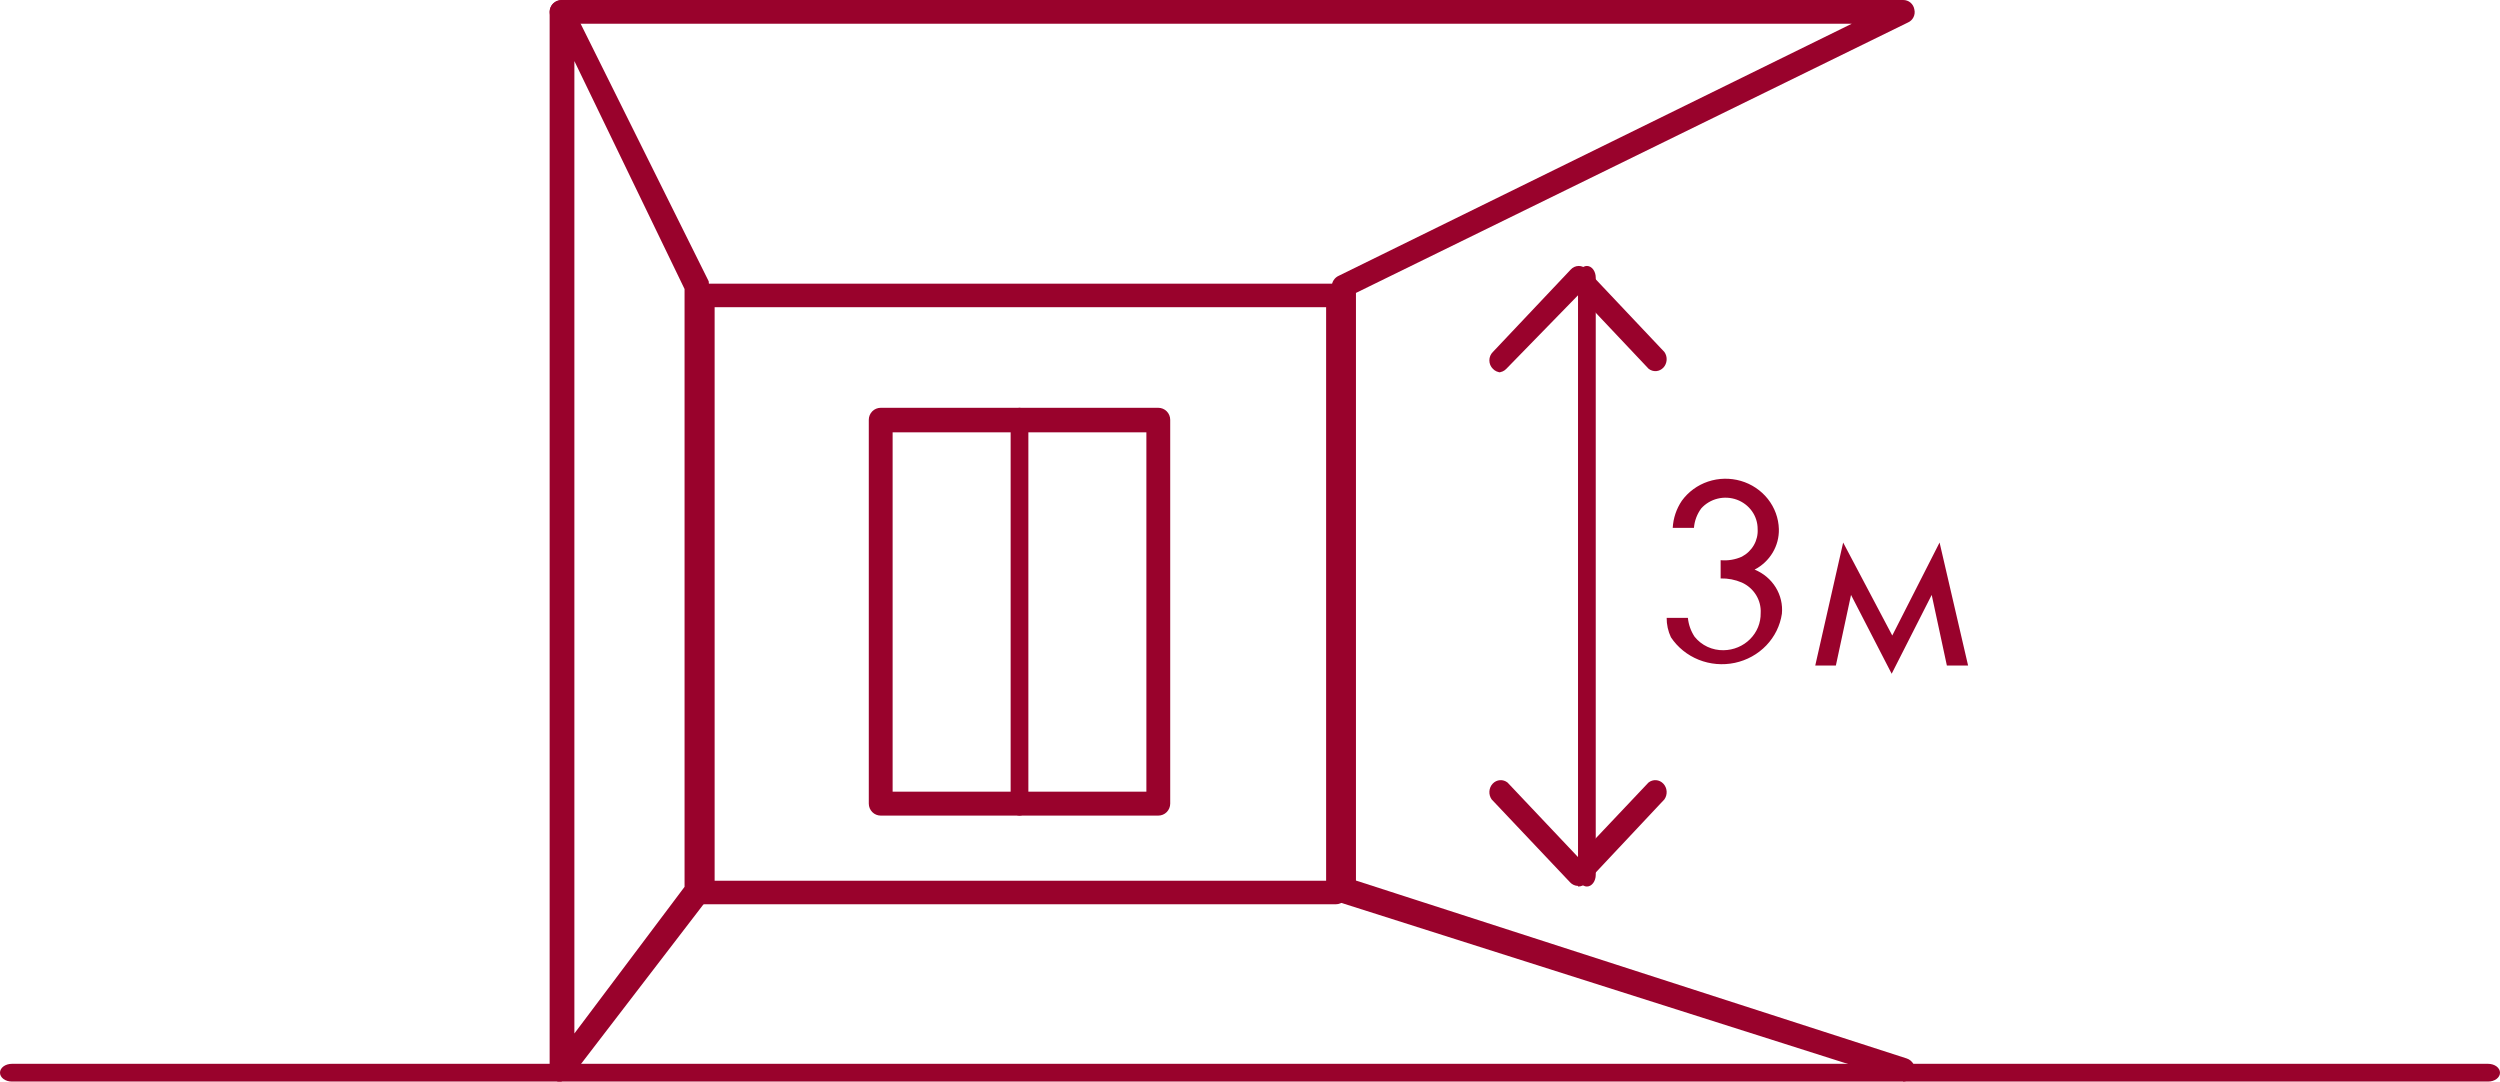 <?xml version="1.0" encoding="UTF-8"?> <svg xmlns="http://www.w3.org/2000/svg" width="141" height="61" viewBox="0 0 141 61" fill="none"><path d="M31.665 61H31.465C31.333 60.953 31.218 60.867 31.136 60.754C31.053 60.641 31.005 60.505 31 60.364V0.665C31.005 0.514 31.059 0.369 31.156 0.253C31.252 0.138 31.385 0.059 31.532 0.029C31.673 -0.017 31.826 -0.008 31.961 0.054C32.096 0.116 32.204 0.226 32.263 0.363L39.971 15.866C39.986 15.966 39.986 16.067 39.971 16.167V50.219C40.01 50.35 40.01 50.489 39.971 50.62L32.263 60.665C32.203 60.75 32.123 60.819 32.03 60.866C31.937 60.913 31.835 60.936 31.731 60.933M32.395 3.444V58.288L38.609 50.018V16.301L32.395 3.444Z" fill="#99022C"></path><path d="M107.337 60.933H107.138L75.577 50.9C75.442 50.858 75.325 50.773 75.241 50.659C75.157 50.545 75.112 50.407 75.111 50.265V16.153C75.113 16.025 75.152 15.9 75.223 15.793C75.294 15.686 75.394 15.602 75.511 15.551L104.441 1.338H31.666C31.578 1.338 31.492 1.32 31.411 1.287C31.33 1.253 31.257 1.204 31.195 1.142C31.133 1.08 31.084 1.006 31.051 0.925C31.017 0.844 31 0.757 31 0.669C31 0.581 31.017 0.494 31.051 0.413C31.084 0.332 31.133 0.258 31.195 0.196C31.257 0.134 31.33 0.085 31.411 0.051C31.492 0.017 31.578 4.98937e-05 31.666 4.99529e-05H107.337C107.489 -0.002 107.637 0.051 107.753 0.149C107.869 0.248 107.946 0.385 107.97 0.535C108.006 0.681 107.988 0.836 107.921 0.971C107.854 1.105 107.742 1.212 107.604 1.271L76.476 16.521V49.663L107.537 59.696C107.704 59.75 107.844 59.868 107.925 60.024C108.006 60.181 108.022 60.363 107.97 60.532C107.923 60.665 107.838 60.78 107.725 60.864C107.612 60.947 107.477 60.995 107.337 61" fill="#99022C"></path><path d="M84.641 21C84.474 20.997 84.314 20.925 84.196 20.798C84.134 20.738 84.085 20.665 84.051 20.584C84.017 20.502 84 20.415 84 20.326C84 20.237 84.017 20.149 84.051 20.068C84.085 19.987 84.134 19.914 84.196 19.854L88.589 15.203C88.706 15.075 88.866 15.003 89.034 15C89.118 14.998 89.201 15.014 89.278 15.049C89.355 15.084 89.424 15.136 89.48 15.203L93.873 19.854C93.965 19.984 94.009 20.144 93.998 20.306C93.987 20.468 93.922 20.62 93.814 20.735C93.705 20.85 93.561 20.919 93.409 20.931C93.256 20.942 93.104 20.895 92.981 20.798L89.034 16.618L84.96 20.798C84.842 20.925 84.682 20.997 84.514 21" fill="#99022C"></path><path d="M89.5 50C89.367 50 89.24 49.931 89.146 49.807C89.053 49.683 89 49.516 89 49.341V15.659C89 15.484 89.053 15.317 89.146 15.193C89.24 15.069 89.367 15 89.5 15C89.633 15 89.76 15.069 89.854 15.193C89.947 15.317 90 15.484 90 15.659V49.341C90 49.516 89.947 49.683 89.854 49.807C89.76 49.931 89.633 50 89.5 50Z" fill="#99022C"></path><path d="M75.347 51H39.653C39.48 51 39.313 50.93 39.191 50.806C39.069 50.682 39 50.513 39 50.338V16.662C39 16.487 39.069 16.318 39.191 16.194C39.313 16.07 39.48 16 39.653 16H75.347C75.52 16 75.686 16.07 75.809 16.194C75.931 16.318 76 16.487 76 16.662V50.338C76 50.513 75.931 50.682 75.809 50.806C75.686 50.93 75.52 51 75.347 51ZM40.305 49.675H74.793V17.325H40.305V49.675Z" fill="#99022C"></path><path d="M65.328 46H49.672C49.494 46 49.323 45.929 49.197 45.802C49.071 45.675 49 45.504 49 45.325V23.675C49 23.496 49.071 23.325 49.197 23.198C49.323 23.071 49.494 23 49.672 23H65.328C65.506 23 65.677 23.071 65.803 23.198C65.929 23.325 66 23.496 66 23.675V45.325C66 45.504 65.929 45.675 65.803 45.802C65.677 45.929 65.506 46 65.328 46ZM50.344 44.649H64.656V24.385H50.344V44.649Z" fill="#99022C"></path><path d="M57.5 46C57.367 46 57.24 45.929 57.146 45.802C57.053 45.675 57 45.504 57 45.325V23.675C57 23.496 57.053 23.325 57.146 23.198C57.24 23.071 57.367 23 57.5 23C57.633 23 57.76 23.071 57.854 23.198C57.947 23.325 58 23.496 58 23.675V45.325C58 45.504 57.947 45.675 57.854 45.802C57.76 45.929 57.633 46 57.5 46Z" fill="#99022C"></path><path d="M94.342 29.77C94.371 29.226 94.548 28.699 94.855 28.243C95.219 27.741 95.736 27.362 96.333 27.161C96.931 26.96 97.578 26.947 98.184 27.123C98.79 27.299 99.323 27.657 99.708 28.143C100.093 28.63 100.31 29.223 100.328 29.836C100.341 30.303 100.22 30.765 99.978 31.169C99.737 31.573 99.384 31.905 98.96 32.126C99.456 32.328 99.872 32.679 100.149 33.126C100.426 33.574 100.548 34.095 100.499 34.615C100.4 35.284 100.093 35.908 99.618 36.403C99.144 36.898 98.525 37.24 97.844 37.385C97.163 37.529 96.453 37.468 95.809 37.211C95.165 36.953 94.617 36.51 94.24 35.942C94.078 35.599 93.997 35.225 94 34.847H95.197C95.234 35.225 95.363 35.589 95.573 35.909C95.766 36.152 96.016 36.348 96.301 36.481C96.586 36.613 96.899 36.679 97.215 36.672C97.494 36.668 97.769 36.611 98.024 36.503C98.28 36.396 98.511 36.241 98.705 36.046C98.899 35.852 99.051 35.623 99.154 35.372C99.256 35.12 99.306 34.852 99.302 34.582C99.323 34.224 99.233 33.869 99.044 33.561C98.855 33.254 98.576 33.008 98.242 32.856C97.865 32.693 97.456 32.614 97.044 32.624V31.595C97.454 31.633 97.868 31.564 98.242 31.396C98.527 31.245 98.763 31.018 98.92 30.742C99.078 30.465 99.151 30.151 99.131 29.836C99.132 29.477 99.021 29.126 98.811 28.831C98.601 28.535 98.303 28.309 97.957 28.182C97.61 28.056 97.232 28.035 96.874 28.123C96.515 28.211 96.192 28.404 95.95 28.674C95.712 28.996 95.57 29.375 95.539 29.77H94.342ZM103.954 30.599L106.724 35.843L109.392 30.599L111 37.535H109.803L108.948 33.553L106.69 38L104.398 33.553L103.543 37.535H102.38L103.954 30.599Z" fill="#99022C"></path><path d="M89 49.966C88.831 49.963 88.67 49.89 88.551 49.762L84.128 45.085C84.036 44.954 83.991 44.793 84.002 44.63C84.013 44.467 84.079 44.314 84.188 44.199C84.297 44.083 84.442 44.013 84.596 44.002C84.749 43.99 84.902 44.038 85.026 44.136L89 48.339L92.974 44.136C93.098 44.038 93.251 43.99 93.404 44.002C93.558 44.013 93.703 44.083 93.812 44.199C93.921 44.314 93.987 44.467 93.998 44.63C94.009 44.793 93.964 44.954 93.872 45.085L89.449 49.796C89.392 49.863 89.323 49.916 89.246 49.951C89.168 49.986 89.084 50.002 89 50" fill="#99022C"></path><path d="M140.334 61H0.666C0.49 61 0.32 60.947 0.195 60.853C0.07 60.76 0 60.633 0 60.5C0 60.367 0.07 60.24 0.195 60.146C0.32 60.053 0.49 60 0.666 60H140.334C140.511 60 140.68 60.053 140.805 60.146C140.93 60.24 141 60.367 141 60.5C141 60.633 140.93 60.76 140.805 60.853C140.68 60.947 140.511 61 140.334 61Z" fill="#99022C"></path></svg> 